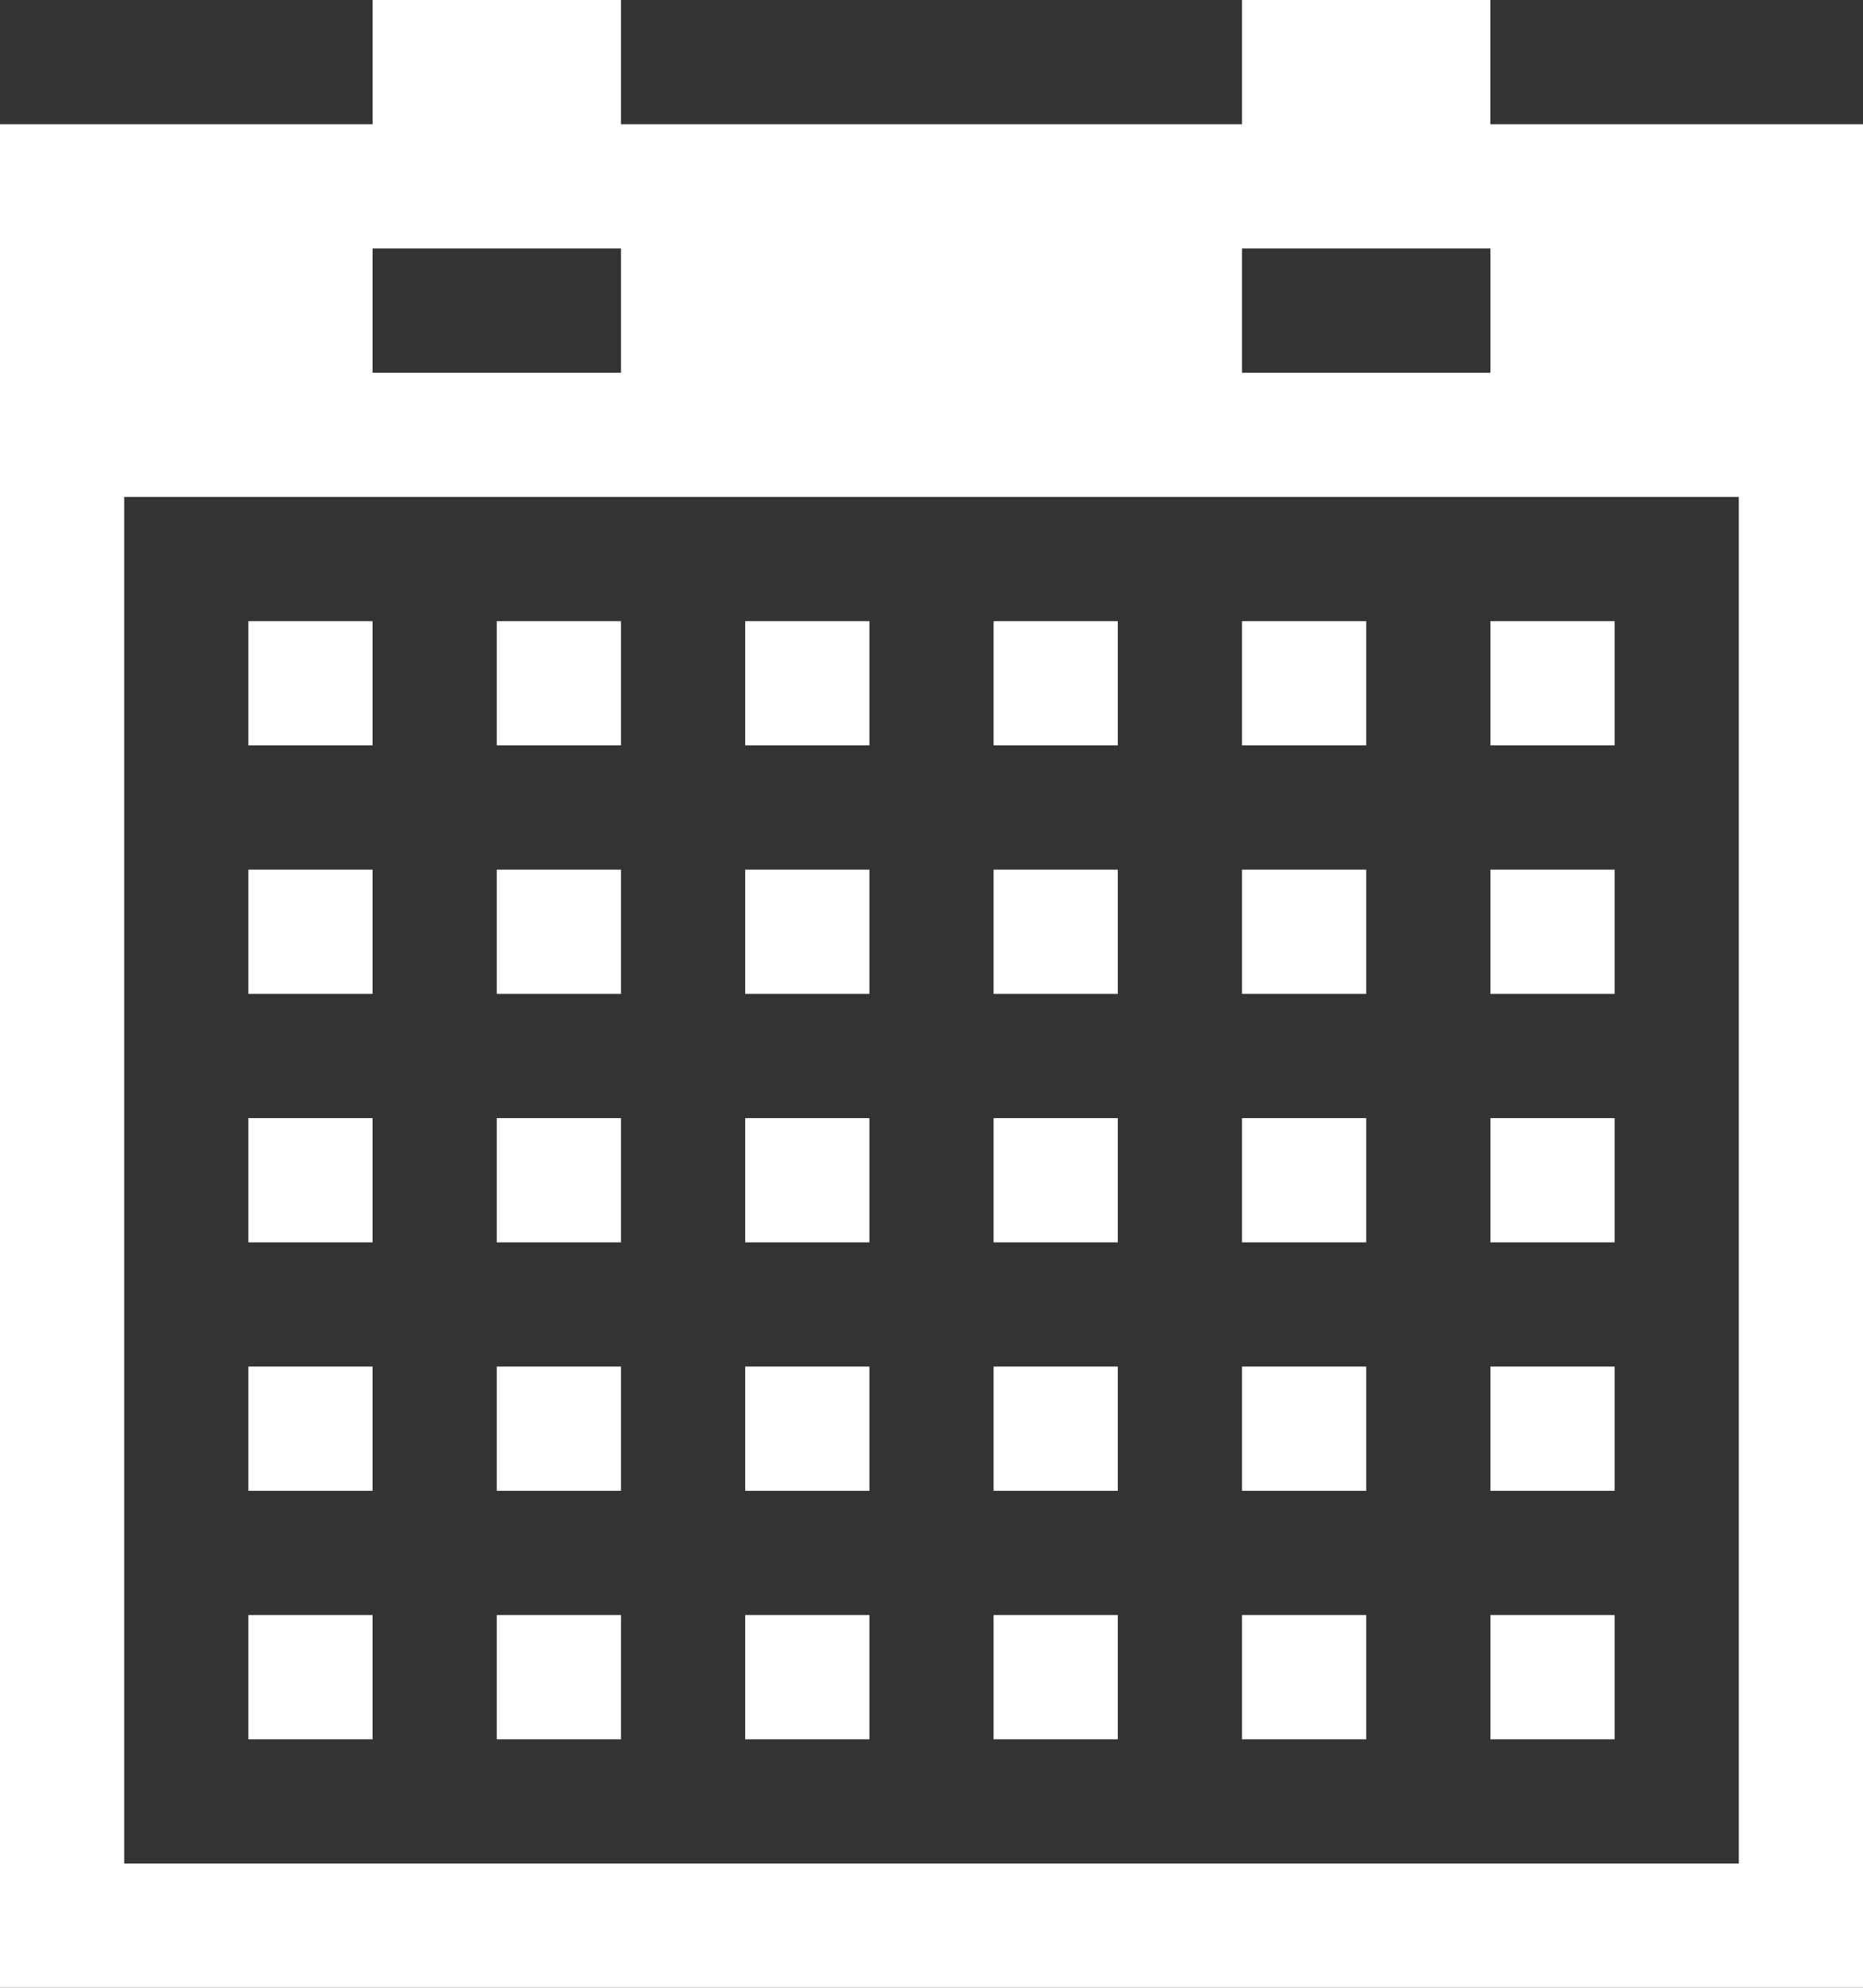 <?xml version="1.0" encoding="UTF-8"?>
<svg width="60px" height="64px" viewBox="0 0 60 64" version="1.1" xmlns="http://www.w3.org/2000/svg" xmlns:xlink="http://www.w3.org/1999/xlink">
    <rect x="0" y="0" width="60" height="64" fill="#333333" stroke="none"/>
    <!-- Generator: Sketch 49.3 (51167) - http://www.bohemiancoding.com/sketch -->
    <title>0354-calendar3</title>
    <desc>Created with Sketch.</desc>
    <defs></defs>
    <g id="Page-1" stroke="none" stroke-width="1" fill="none" fill-rule="evenodd">
        <g id="0354-calendar3" fill="#FFFFFF" fill-rule="nonzero">
            <polygon id="Shape" points="32 28 36 28 36 32 32 32"></polygon>
            <polygon id="Shape" points="40 36 44 36 44 40 40 40"></polygon>
            <polygon id="Shape" points="40 44 44 44 44 48 40 48"></polygon>
            <polygon id="Shape" points="32 20 36 20 36 24 32 24"></polygon>
            <polygon id="Shape" points="32 36 36 36 36 40 32 40"></polygon>
            <polygon id="Shape" points="32 52 36 52 36 56 32 56"></polygon>
            <polygon id="Shape" points="32 44 36 44 36 48 32 48"></polygon>
            <polygon id="Shape" points="24 20 28 20 28 24 24 24"></polygon>
            <polygon id="Shape" points="48 36 52 36 52 40 48 40"></polygon>
            <polygon id="Shape" points="48 28 52 28 52 32 48 32"></polygon>
            <polygon id="Shape" points="48 20 52 20 52 24 48 24"></polygon>
            <polygon id="Shape" points="48 44 52 44 52 48 48 48"></polygon>
            <polygon id="Shape" points="40 20 44 20 44 24 40 24"></polygon>
            <polygon id="Shape" points="48 52 52 52 52 56 48 56"></polygon>
            <polygon id="Shape" points="40 28 44 28 44 32 40 32"></polygon>
            <polygon id="Shape" points="40 52 44 52 44 56 40 56"></polygon>
            <polygon id="Shape" points="8 28 12 28 12 32 8 32"></polygon>
            <polygon id="Shape" points="8 36 12 36 12 40 8 40"></polygon>
            <polygon id="Shape" points="16 52 20 52 20 56 16 56"></polygon>
            <polygon id="Shape" points="24 28 28 28 28 32 24 32"></polygon>
            <polygon id="Shape" points="8 52 12 52 12 56 8 56"></polygon>
            <polygon id="Shape" points="8 44 12 44 12 48 8 48"></polygon>
            <polygon id="Shape" points="8 20 12 20 12 24 8 24"></polygon>
            <polygon id="Shape" points="24 44 28 44 28 48 24 48"></polygon>
            <polygon id="Shape" points="16 44 20 44 20 48 16 48"></polygon>
            <polygon id="Shape" points="24 36 28 36 28 40 24 40"></polygon>
            <polygon id="Shape" points="24 52 28 52 28 56 24 56"></polygon>
            <polygon id="Shape" points="16 20 20 20 20 24 16 24"></polygon>
            <polygon id="Shape" points="16 36 20 36 20 40 16 40"></polygon>
            <polygon id="Shape" points="16 28 20 28 20 32 16 32"></polygon>
            <path d="M48,4 L48,0 L40,0 L40,4 L20,4 L20,0 L12,0 L12,4 L0,4 L0,64 L60,64 L60,4 L48,4 Z M40,8 L48,8 L48,12 L40,12 L40,8 Z M12,8 L20,8 L20,12 L12,12 L12,8 Z M56,60 L4,60 L4,16 L56,16 L56,60 Z" id="Shape"></path>
        </g>
    </g>
</svg>